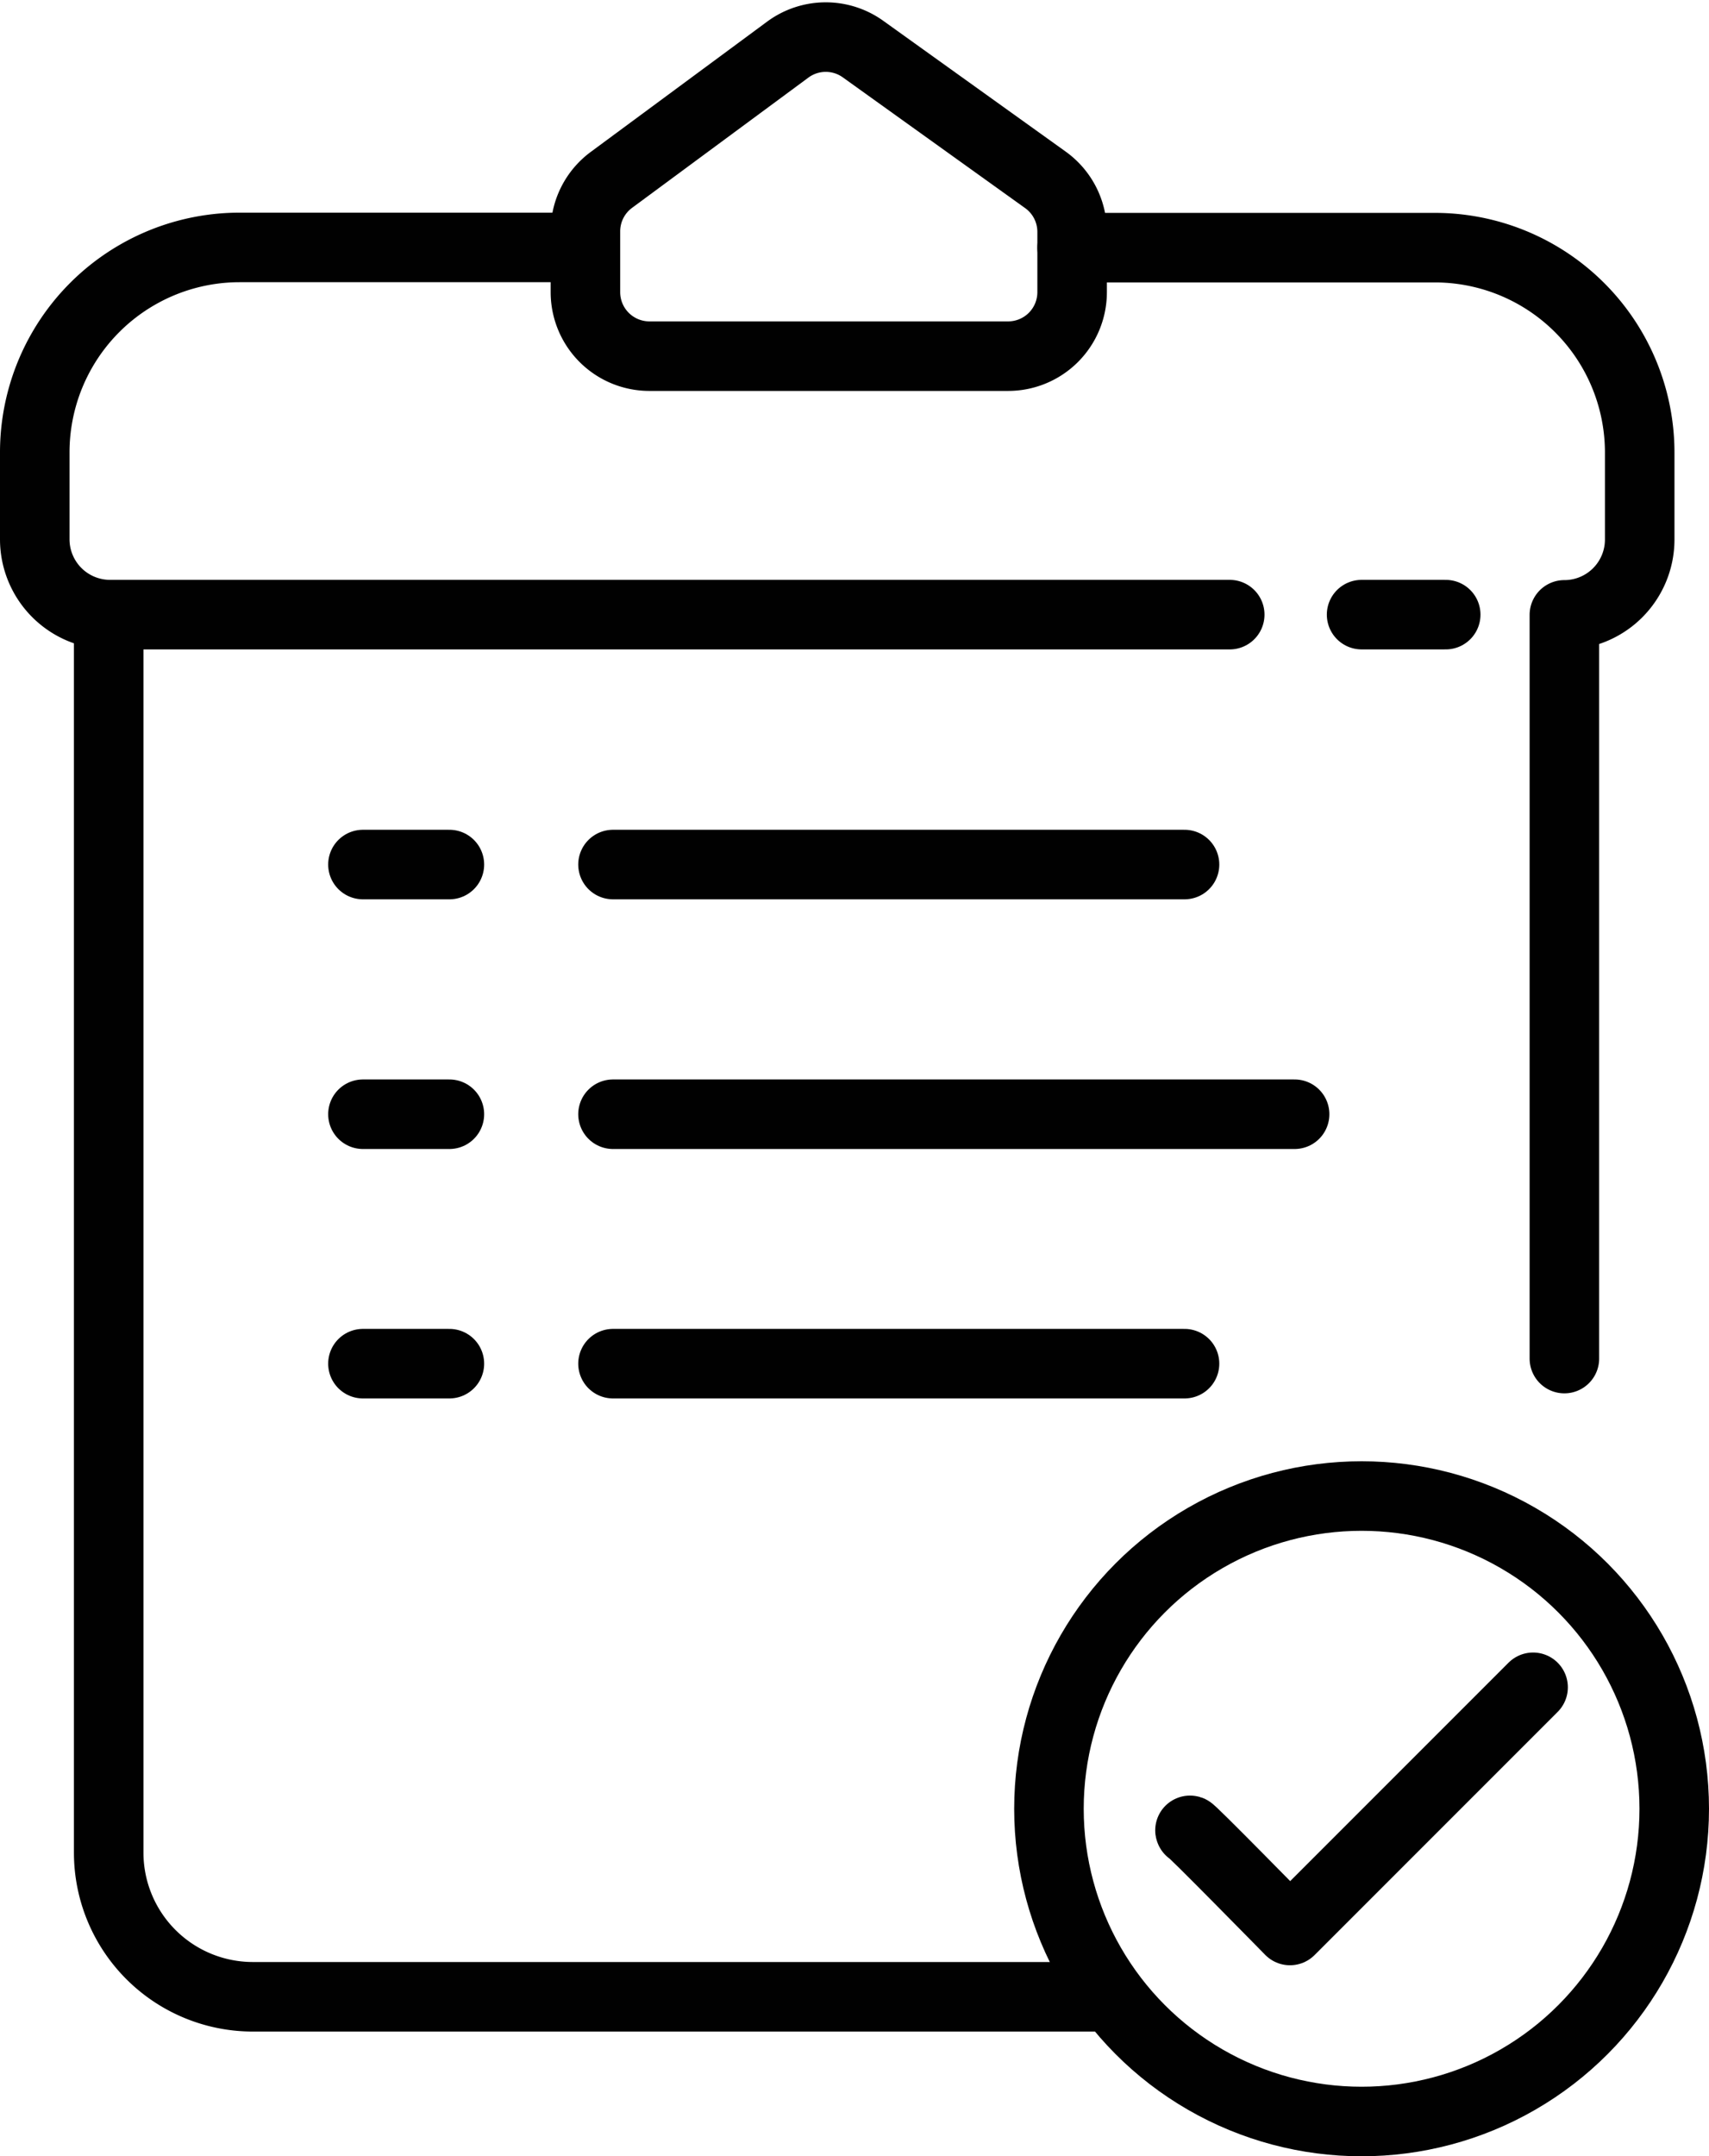 <svg xmlns="http://www.w3.org/2000/svg" viewBox="-3501.5 3999.399 73.74 93.013"><defs><style>.a,.b{fill:none;stroke:#010101;stroke-linecap:round;stroke-width:3px;}.a{stroke-linejoin:round;}.b{stroke-miterlimit:10;}</style></defs><g transform="translate(-3501.5 3999.532)"><line class="a" x2="3.63" transform="translate(58.75 26.38)"/><path class="a" d="M47.36,86H10.91a6.22,6.22,0,0,1-6.22-6.22V27"/><path class="a" d="M46.26,10.55H61.91a8.84,8.84,0,0,1,8.84,8.84v3.75a3.25,3.25,0,0,1-3.25,3.25h0V58.47"/><path class="a" d="M53.06,26.38H4.75A3.25,3.25,0,0,1,1.5,23.13V19.38a8.84,8.84,0,0,1,8.84-8.84H25"/><path class="a" d="M25.26,9.85v2.62A2.76,2.76,0,0,0,28,15.23H43.5a2.76,2.76,0,0,0,2.76-2.76V9.86A2.76,2.76,0,0,0,45.1,7.62L37.26,2A2.76,2.76,0,0,0,34,2L26.39,7.62a2.76,2.76,0,0,0-1.13,2.23Z"/><line class="b" x2="24.66" transform="translate(26.45 37.16)"/><line class="b" x2="3.73" transform="translate(15.66 37.16)"/><line class="b" x2="29.41" transform="translate(26.45 47.93)"/><line class="b" x2="3.73" transform="translate(15.66 47.93)"/><line class="b" x2="24.66" transform="translate(26.45 58.69)"/><line class="b" x2="3.73" transform="translate(15.66 58.69)"/><circle class="a" cx="13.49" cy="13.49" r="13.49" transform="translate(45.26 64.4)"/><path class="a" d="M51.35,78.83c-.17-.26,4.31,4.31,4.31,4.31L66.15,72.65"/></g></svg>